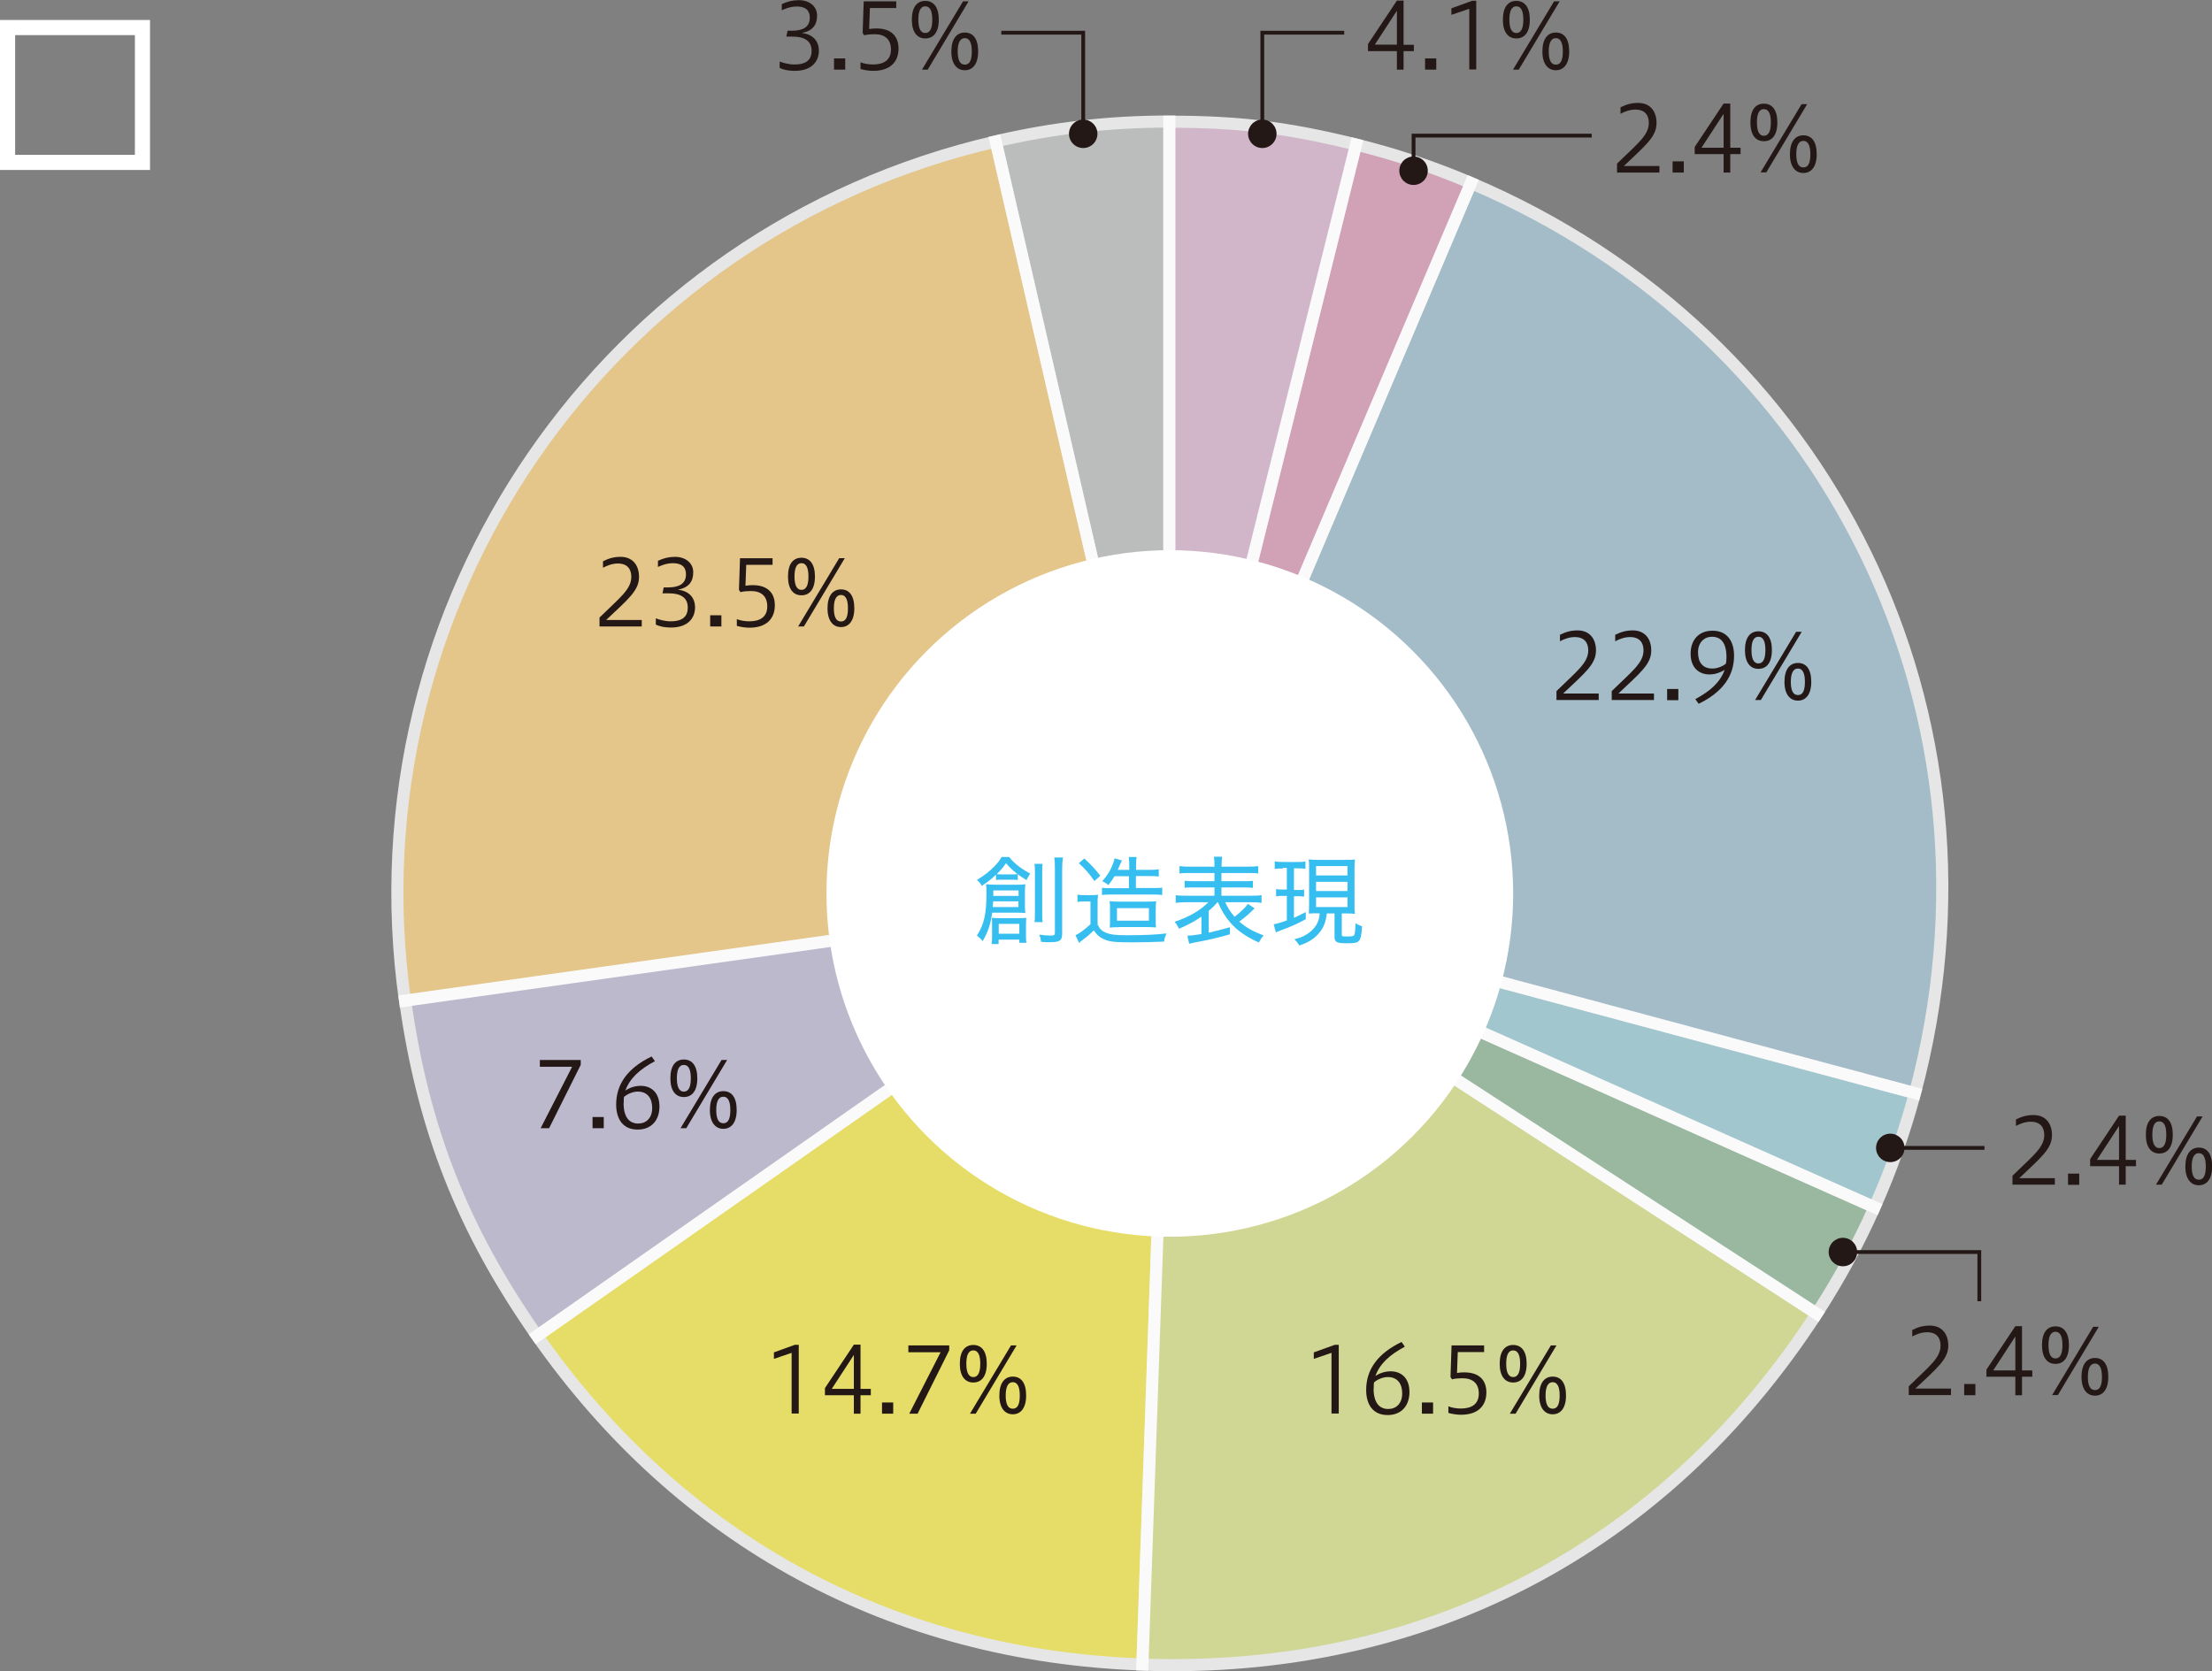 <?xml version="1.0" encoding="UTF-8"?><svg id="_レイヤー_2" xmlns="http://www.w3.org/2000/svg" viewBox="0 0 146.11 110.41"><rect x="0" y="0" width="146.11" height="110.41" fill="#808080" stroke="none"/><defs><style>.cls-1{fill:#e3eb98;}.cls-1,.cls-2,.cls-3,.cls-4,.cls-5,.cls-6,.cls-7,.cls-8,.cls-9,.cls-10,.cls-11,.cls-12{stroke-miterlimit:10;}.cls-1,.cls-2,.cls-4,.cls-5,.cls-6,.cls-7,.cls-8,.cls-9,.cls-10,.cls-11,.cls-12{stroke:#fff;}.cls-1,.cls-4,.cls-5,.cls-6,.cls-7,.cls-8,.cls-9,.cls-10,.cls-11,.cls-12{stroke-width:.8px;}.cls-13{fill:#fff;}.cls-2,.cls-3{fill:none;}.cls-3{stroke:#231815;stroke-width:.25px;}.cls-4{fill:#fcd68c;}.cls-14{opacity:.8;}.cls-5{fill:#acc9d9;}.cls-6{fill:#ccc7df;}.cls-7{fill:#fff462;}.cls-8{fill:#aad7e1;}.cls-9{fill:#e5a9c3;}.cls-10{fill:#e5c2db;}.cls-11{fill:#a0c5a6;}.cls-12{fill:#c9caca;}.cls-15{fill:#231815;}.cls-16{fill:#37bef0;}</style></defs><g id="_レイヤー_1-2"><g class="cls-14"><path class="cls-12" d="m77.24,59.02l-11.47-49.68c3.84-.89,7.53-1.31,11.47-1.31v50.98Z"/></g><g class="cls-14"><path class="cls-4" d="m77.24,59.02l-50.49,7.1c-3.68-26.21,13.23-50.82,39.02-56.77l11.47,49.68Z"/></g><g class="cls-14"><path class="cls-6" d="m77.24,59.02l-41.76,29.24c-4.91-7.01-7.53-13.67-8.72-22.15l50.49-7.1Z"/></g><g class="cls-14"><path class="cls-7" d="m77.24,59.02l-1.78,50.95c-16.55-.58-30.49-8.15-39.98-21.71l41.76-29.24Z"/></g><g class="cls-14"><path class="cls-1" d="m77.24,59.02l42.76,27.77c-10.12,15.59-25.97,23.83-44.54,23.19l1.78-50.95Z"/></g><g class="cls-14"><path class="cls-11" d="m77.24,59.02l46.58,20.74c-1.1,2.47-2.35,4.76-3.82,7.03l-42.76-27.77Z"/></g><g class="cls-14"><path class="cls-8" d="m77.24,59.02l49.25,13.2c-.7,2.61-1.57,5.07-2.67,7.54l-46.58-20.74Z"/></g><g class="cls-14"><path class="cls-5" d="m77.24,59.02l19.92-46.93c23.74,10.08,36,35.21,29.33,60.13l-49.25-13.2Z"/></g><g class="cls-14"><path class="cls-9" d="m77.24,59.02l12.33-49.47c2.62.65,5.1,1.48,7.59,2.54l-19.92,46.93Z"/></g><g class="cls-14"><path class="cls-10" d="m77.24,59.02V8.04c4.62,0,7.85.4,12.33,1.51l-12.33,49.47Z"/></g><circle class="cls-13" cx="77.27" cy="59.03" r="22.68"/><path class="cls-16" d="m65.54,60.3c-.13.83-.26,1.22-.63,1.88-.13-.16-.23-.25-.38-.37.47-.73.63-1.43.63-2.8,0-.27,0-.42-.03-.59.2.02.34.03.62.03h1.48c.22,0,.32,0,.5-.03-.02.15-.03.29-.03.49v.93c0,.22,0,.33.03.48-.15-.01-.26-.02-.46-.02h-1.74Zm.25-2.51c-.31.29-.5.44-.94.74-.1-.18-.16-.25-.32-.39.54-.34.85-.58,1.19-.94.19-.2.31-.35.44-.58h.5c.13.17.25.3.5.51.27.23.49.36.89.59-.11.16-.17.25-.24.43-.29-.18-.41-.26-.58-.39v.38c-.11-.01-.2-.02-.36-.02h-.71c-.17,0-.25,0-.37.02v-.35Zm.17,4.28v.3h-.46c.02-.15.03-.32.03-.52v-.71c0-.24,0-.34-.02-.5.14.01.22.02.46.02h1.38c.18,0,.29,0,.44-.02-.01.14-.02.25-.02.47v.66c0,.21,0,.38.03.52h-.47v-.21h-1.38Zm-.36-2.52c-.01.18-.01.22-.03.38h1.7v-.38h-1.68Zm1.68-.36v-.36h-1.67v.36h1.67Zm-.42-1.42c.17,0,.27,0,.35-.02-.34-.27-.49-.41-.76-.72-.21.31-.32.43-.61.72.08.01.2.02.34.02h.68Zm-.89,3.92h1.36v-.65h-1.36v.65Zm2.9-4.62c-.03.16-.03.34-.03.68v2.47c0,.42,0,.52.03.7h-.54c.03-.18.03-.31.03-.7v-2.46c0-.33,0-.51-.03-.69h.54Zm1.34-.42c-.03.18-.05.4-.05.77v4.23c0,.5-.14.6-.83.6-.13,0-.27,0-.56-.02-.03-.21-.06-.32-.13-.48.26.04.53.06.76.06s.28-.03.28-.19v-4.19c0-.38-.01-.58-.04-.78h.57Z"/><path class="cls-16" d="m71.17,59.11c.16.03.27.03.5.03h.37c.19,0,.34,0,.49-.03-.03.21-.03.35-.03.68v1.29c.15.3.27.42.54.54.31.13.67.17,1.4.17,1.17,0,1.96-.04,2.61-.12-.12.29-.12.3-.16.54-.66.03-1.4.05-2.13.05-1.13,0-1.49-.04-1.87-.22-.27-.12-.45-.29-.64-.57-.29.28-.4.38-.75.64-.07.05-.14.11-.22.19l-.24-.51c.25-.11.63-.39.99-.73v-1.5h-.4c-.2,0-.31,0-.46.03v-.49Zm.45-2.39c.44.4.72.7,1.06,1.14l-.39.35c-.34-.49-.59-.78-1.03-1.18l.36-.31Zm2.01,1.15c-.14.24-.21.34-.42.61-.13-.12-.21-.17-.4-.26.35-.4.55-.72.72-1.19.05-.12.07-.2.09-.32l.49.14s-.02.03-.06.12c0,0-.01.03-.03.07-.03.05-.03.08-.19.43h.76v-.21c0-.33,0-.47-.04-.64h.53c-.03.14-.04.31-.04.64v.21h.88c.3,0,.47-.01.62-.04v.48c-.17-.02-.34-.03-.61-.03h-.9v.79h1.16c.29,0,.44,0,.58-.03v.49c-.19-.02-.38-.03-.58-.03h-2.84c-.19,0-.39.01-.56.03v-.48c.14.03.3.03.58.03h1.2v-.79h-.97Zm.29,3.39c-.29,0-.44,0-.62.03.02-.14.02-.22.02-.62v-.56c0-.32,0-.45-.03-.57.2.02.37.03.68.03h1.73c.3,0,.47,0,.67-.03-.02.15-.03.25-.03.62v.51c0,.37,0,.46.02.61-.19-.02-.36-.03-.65-.03h-1.81Zm-.14-.43h2.11v-.83h-2.11v.83Z"/><path class="cls-16" d="m80.42,59.61c-.21.24-.29.32-.58.57v1.44c.45-.1.8-.19,1.4-.36v.47c-.77.22-1.49.39-2.39.55-.09.02-.23.05-.3.07l-.12-.53c.28-.01.6-.05.93-.11v-1.15c-.47.32-.82.51-1.48.8-.09-.19-.14-.26-.29-.46.92-.3,1.68-.74,2.23-1.29h-1.45c-.29,0-.52.01-.71.04v-.51c.17.03.35.04.71.04h1.85v-.55h-1.31c-.36,0-.51,0-.66.03v-.47c.17.02.3.03.66.03h1.31v-.54h-1.63c-.33,0-.51,0-.68.03v-.49c.18.03.38.04.7.04h1.61v-.1c0-.27-.01-.4-.04-.56h.55c-.03.17-.04.29-.04.56v.1h1.71c.33,0,.53-.01.71-.04v.49c-.18-.03-.36-.03-.7-.03h-1.73v.54h1.39c.39,0,.52,0,.69-.03v.47c-.16-.02-.31-.03-.69-.03h-1.39v.55h1.95c.34,0,.55-.01.7-.04v.51c-.2-.03-.42-.04-.7-.04h-1.7c.2.42.32.61.62.96.4-.31.7-.6.88-.85l.44.29-.13.13c-.25.25-.57.52-.88.75.46.4.92.66,1.61.91-.14.16-.23.3-.32.47-.84-.38-1.43-.79-1.88-1.31-.33-.38-.6-.82-.82-1.35h-.06Z"/><path class="cls-16" d="m84.73,57.38c-.26,0-.34,0-.53.03v-.5c.16.03.29.04.55.04h.94c.25,0,.38,0,.54-.04v.49c-.16-.02-.3-.03-.51-.03h-.25v1.43h.25c.2,0,.27,0,.42-.03v.47c-.17-.02-.26-.03-.42-.03h-.25v1.43c.23-.1.39-.18.78-.38v.47c-.55.3-.99.5-1.63.73-.14.05-.23.09-.34.14l-.15-.53c.2-.04.49-.12.87-.26v-1.62h-.28c-.17,0-.28,0-.43.03v-.48c.14.03.24.03.44.03h.27v-1.43h-.26Zm2.33,2.96c-.26,0-.42,0-.61.02.01-.17.02-.38.02-.64v-2.29c0-.32,0-.48-.03-.65.16.02.3.03.62.03h1.83c.3,0,.44,0,.61-.03-.02.17-.03.33-.03.65v2.28c0,.31,0,.47.03.67-.22-.03-.29-.03-.62-.03h-.25v1.4c0,.1.03.12.22.12.07,0,.14,0,.18,0h.04c.24,0,.34-.03.38-.09.05-.08.08-.4.08-.78.16.09.29.15.44.2-.08,1.07-.14,1.12-1,1.12-.69,0-.82-.07-.82-.45v-1.52h-.51c-.06.55-.2.92-.49,1.27-.32.39-.7.64-1.33.85-.08-.15-.16-.25-.32-.42.34-.08.51-.14.73-.27.59-.34.91-.81.94-1.43h-.12Zm-.13-2.5h2.08v-.62h-2.08v.62Zm0,1.03h2.08v-.61h-2.08v.61Zm0,1.06h2.08v-.64h-2.08v.64Z"/><path class="cls-15" d="m92.27,4.6v-1.22h-1.91v-.47l1.91-2.87h.44v2.92h.68v.42h-.68v1.22h-.44Zm0-1.64V.71l-1.46,2.24h1.46Z"/><path class="cls-15" d="m94.87,3.86v.74h-.74v-.74h.74Z"/><path class="cls-15" d="m97.05,4.6V.58l-1.18.4v-.43l1.38-.5h.26v4.54h-.47Z"/><path class="cls-15" d="m101.05,1.3c0,.85-.36,1.24-.89,1.24s-.89-.4-.89-1.24.35-1.24.89-1.24.89.4.89,1.24Zm-1.35,0c0,.47.1.88.46.88s.46-.4.46-.88-.1-.88-.46-.88-.46.4-.46.88Zm.24,3.3L102.65.09h.37l-2.7,4.51h-.38Zm3.71-1.2c0,.83-.36,1.24-.88,1.24s-.89-.41-.89-1.24.35-1.25.89-1.25.88.4.88,1.25Zm-1.35,0c0,.47.1.87.47.87s.46-.4.46-.87-.1-.88-.46-.88-.47.4-.47.88Z"/><polyline class="cls-3" points="88.79 2.16 83.38 2.16 83.38 8.89"/><circle class="cls-15" cx="83.38" cy="8.84" r=".94"/><path class="cls-15" d="m51.51,4.07c.22.08.57.19.97.19.82,0,1.13-.35,1.13-.9,0-.68-.5-.94-1.25-.94h-.42l.08-.39h.28c.67,0,1.19-.2,1.19-.86,0-.38-.16-.74-.88-.74-.44,0-.85.19-.97.25v-.41c.37-.17.71-.26,1.13-.26.69,0,1.2.41,1.2,1.01s-.26,1.01-1,1.16c.68.08,1.12.49,1.12,1.17,0,.73-.5,1.33-1.58,1.33-.53,0-.82-.11-1.01-.19v-.42Z"/><path class="cls-15" d="m55.83,3.86v.74h-.74v-.74h.74Z"/><path class="cls-15" d="m56.83,4.11c.23.1.56.15.83.15.68,0,1.19-.26,1.19-.99,0-.66-.39-1.01-1.07-1.01-.17,0-.47.01-.7.07l-.1-.15.07-2.09h2.15v.44h-1.74l-.05,1.39c.16-.03.31-.04.48-.04,1.01,0,1.46.54,1.46,1.33,0,.9-.57,1.47-1.67,1.47-.25,0-.56-.04-.84-.12v-.45Z"/><path class="cls-15" d="m62.01,1.3c0,.85-.36,1.24-.89,1.24s-.89-.4-.89-1.24.35-1.24.89-1.24.89.4.89,1.24Zm-1.35,0c0,.47.1.88.46.88s.46-.4.46-.88-.1-.88-.46-.88-.46.4-.46.88Zm.24,3.3L63.61.09h.37l-2.7,4.51h-.38Zm3.71-1.2c0,.83-.36,1.24-.88,1.24s-.89-.41-.89-1.24.35-1.25.89-1.25.88.4.88,1.25Zm-1.35,0c0,.47.1.87.47.87s.46-.4.46-.87-.1-.88-.46-.88-.47.4-.47.88Z"/><polyline class="cls-3" points="66.14 2.16 71.55 2.16 71.55 8.89"/><circle class="cls-15" cx="71.55" cy="8.84" r=".94"/><path class="cls-15" d="m106.81,11.4v-.59c1.31-1.29,2.1-1.85,2.1-2.69,0-.51-.26-.88-.89-.88-.37,0-.73.14-.98.28v-.43c.4-.2.74-.29,1.17-.29.73,0,1.21.49,1.21,1.33,0,.9-.71,1.46-2.16,2.84h2.35v.43h-2.79Z"/><path class="cls-15" d="m111.22,10.66v.74h-.74v-.74h.74Z"/><path class="cls-15" d="m113.85,11.4v-1.22h-1.91v-.47l1.91-2.87h.44v2.92h.68v.42h-.68v1.22h-.44Zm0-1.64v-2.24l-1.46,2.24h1.46Z"/><path class="cls-15" d="m117.4,8.09c0,.85-.36,1.24-.89,1.24s-.89-.39-.89-1.24.35-1.24.89-1.24.89.4.89,1.24Zm-1.35,0c0,.47.1.88.46.88s.46-.4.46-.88-.1-.88-.46-.88-.46.4-.46.88Zm.24,3.3l2.71-4.51h.37l-2.7,4.51h-.38Zm3.71-1.2c0,.83-.36,1.24-.88,1.24s-.89-.41-.89-1.24.35-1.25.89-1.25.88.4.88,1.25Zm-1.35,0c0,.47.1.87.47.87s.46-.4.46-.87-.1-.88-.46-.88-.47.4-.47.88Z"/><path class="cls-15" d="m102.81,46.25v-.59c1.31-1.29,2.1-1.85,2.1-2.69,0-.51-.26-.88-.89-.88-.37,0-.73.14-.98.28v-.43c.4-.2.74-.29,1.17-.29.73,0,1.21.49,1.21,1.33,0,.9-.71,1.46-2.17,2.84h2.35v.43h-2.79Z"/><path class="cls-15" d="m106.46,46.25v-.59c1.31-1.29,2.1-1.85,2.1-2.69,0-.51-.26-.88-.89-.88-.37,0-.73.14-.98.28v-.43c.4-.2.74-.29,1.17-.29.73,0,1.21.49,1.21,1.33,0,.9-.71,1.46-2.17,2.84h2.35v.43h-2.79Z"/><path class="cls-15" d="m110.86,45.52v.74h-.74v-.74h.74Z"/><path class="cls-15" d="m111.98,46.19c1.01-.54,1.64-1.12,1.94-1.93-.28.17-.63.3-1,.3-.68,0-1.25-.43-1.25-1.37,0-.89.52-1.52,1.45-1.52,1,0,1.42.74,1.42,1.65,0,1.35-.76,2.41-2.34,3.18l-.22-.31Zm2.06-2.76c0-.97-.37-1.36-.96-1.36-.5,0-.92.37-.92,1.02s.29,1.08.95,1.08c.32,0,.67-.14.89-.32.02-.09.04-.19.04-.41Z"/><path class="cls-15" d="m117.04,42.95c0,.85-.36,1.24-.89,1.24s-.89-.4-.89-1.24.35-1.24.89-1.24.89.39.89,1.24Zm-1.35,0c0,.47.1.88.46.88s.46-.4.46-.88-.1-.88-.46-.88-.46.4-.46.88Zm.24,3.3l2.71-4.51h.37l-2.7,4.51h-.38Zm3.71-1.2c0,.83-.36,1.24-.88,1.24s-.89-.41-.89-1.24.35-1.25.89-1.25.88.4.88,1.25Zm-1.35,0c0,.47.1.87.47.87s.46-.4.46-.87-.1-.88-.46-.88-.47.4-.47.88Z"/><path class="cls-15" d="m87.95,93.4v-4.02l-1.17.4v-.43l1.39-.5h.26v4.54h-.47Z"/><path class="cls-15" d="m92.8,88.97c-1.03.55-1.66,1.14-1.95,1.94.28-.19.64-.31,1.01-.31.68,0,1.24.43,1.24,1.37,0,.89-.52,1.52-1.44,1.52-1,0-1.42-.73-1.42-1.66,0-1.34.76-2.41,2.34-3.17l.21.31Zm-2.07,2.76c0,.95.38,1.36.97,1.36.52,0,.92-.36.92-1.03,0-.61-.29-1.08-.95-1.08-.32,0-.68.15-.91.35-.02.08-.02.16-.02.4Z"/><path class="cls-15" d="m94.66,92.66v.74h-.74v-.74h.74Z"/><path class="cls-15" d="m95.66,92.91c.23.1.56.15.83.15.68,0,1.19-.26,1.19-.99,0-.66-.39-1.01-1.07-1.01-.17,0-.47.01-.7.07l-.1-.15.07-2.09h2.15v.44h-1.74l-.05,1.38c.16-.03.31-.04.48-.04,1.01,0,1.46.54,1.46,1.32,0,.9-.57,1.48-1.67,1.48-.25,0-.56-.04-.84-.12v-.45Z"/><path class="cls-15" d="m100.84,90.1c0,.85-.36,1.24-.89,1.24s-.89-.4-.89-1.24.35-1.24.89-1.24.89.4.89,1.24Zm-1.35,0c0,.47.1.88.46.88s.46-.4.46-.88-.1-.88-.46-.88-.46.4-.46.88Zm.24,3.3l2.71-4.51h.37l-2.7,4.51h-.38Zm3.71-1.2c0,.83-.36,1.24-.88,1.24s-.89-.41-.89-1.24.35-1.25.89-1.25.88.4.88,1.25Zm-1.35,0c0,.47.1.87.47.87s.46-.4.46-.87-.1-.88-.46-.88-.47.4-.47.88Z"/><path class="cls-15" d="m52.29,93.4v-4.02l-1.17.4v-.43l1.38-.5h.26v4.54h-.47Z"/><path class="cls-15" d="m56.4,93.4v-1.22h-1.91v-.47l1.91-2.87h.44v2.92h.68v.42h-.68v1.22h-.44Zm0-1.64v-2.24l-1.46,2.24h1.46Z"/><path class="cls-15" d="m59,92.66v.74h-.74v-.74h.74Z"/><path class="cls-15" d="m60.06,93.4l2.07-4.06h-2.13v-.45h2.7v.32l-2.09,4.19h-.56Z"/><path class="cls-15" d="m65.18,90.1c0,.85-.36,1.24-.89,1.24s-.89-.4-.89-1.24.35-1.24.89-1.24.89.4.89,1.24Zm-1.35,0c0,.47.1.88.46.88s.46-.4.46-.88-.1-.88-.46-.88-.46.4-.46.88Zm.24,3.3l2.71-4.51h.37l-2.7,4.51h-.38Zm3.71-1.2c0,.83-.36,1.24-.88,1.24s-.89-.41-.89-1.24.35-1.25.89-1.25.88.4.88,1.25Zm-1.35,0c0,.47.1.87.47.87s.46-.4.46-.87-.1-.88-.46-.88-.47.4-.47.88Z"/><path class="cls-15" d="m35.71,74.54l2.08-4.06h-2.13v-.45h2.7v.32l-2.09,4.19h-.56Z"/><path class="cls-15" d="m39.88,73.8v.74h-.74v-.74h.74Z"/><path class="cls-15" d="m43.26,70.11c-1.03.55-1.66,1.14-1.95,1.94.28-.19.63-.31,1.01-.31.68,0,1.24.43,1.24,1.37,0,.89-.52,1.52-1.44,1.52-1,0-1.42-.73-1.42-1.66,0-1.34.76-2.41,2.34-3.17l.22.31Zm-2.07,2.76c0,.95.38,1.36.97,1.36.52,0,.92-.36.92-1.03,0-.61-.29-1.08-.95-1.08-.32,0-.68.15-.91.35-.02.08-.02.16-.02.4Z"/><path class="cls-15" d="m46.06,71.24c0,.85-.36,1.24-.89,1.24s-.89-.4-.89-1.24.35-1.24.89-1.24.89.4.89,1.24Zm-1.35,0c0,.47.1.88.46.88s.46-.4.46-.88-.1-.88-.46-.88-.46.4-.46.88Zm.24,3.3l2.71-4.51h.37l-2.7,4.51h-.38Zm3.71-1.2c0,.83-.36,1.24-.88,1.24s-.89-.41-.89-1.24.35-1.25.89-1.25.88.4.88,1.25Zm-1.35,0c0,.47.1.87.47.87s.46-.4.46-.87-.1-.88-.46-.88-.47.4-.47.88Z"/><path class="cls-15" d="m39.6,41.39v-.59c1.31-1.29,2.1-1.85,2.1-2.69,0-.51-.26-.88-.89-.88-.37,0-.72.14-.98.28v-.43c.4-.2.74-.29,1.17-.29.73,0,1.21.49,1.21,1.33,0,.9-.71,1.46-2.17,2.84h2.35v.43h-2.79Z"/><path class="cls-15" d="m43.34,40.86c.22.08.57.19.96.19.82,0,1.13-.35,1.13-.91,0-.68-.5-.94-1.25-.94h-.42l.08-.39h.28c.67,0,1.19-.2,1.19-.86,0-.38-.16-.74-.88-.74-.44,0-.85.19-.97.25v-.41c.37-.17.71-.26,1.13-.26.69,0,1.2.41,1.2,1.01s-.26,1.01-1,1.16c.68.08,1.12.49,1.12,1.17,0,.73-.5,1.33-1.58,1.33-.53,0-.82-.11-1.01-.19v-.42Z"/><path class="cls-15" d="m47.65,40.65v.74h-.74v-.74h.74Z"/><path class="cls-15" d="m48.66,40.9c.23.1.56.15.83.15.68,0,1.19-.26,1.19-.99,0-.66-.39-1.01-1.07-1.01-.17,0-.47.01-.7.07l-.1-.15.07-2.09h2.15v.44h-1.74l-.05,1.38c.16-.03.31-.04.48-.04,1.01,0,1.46.54,1.46,1.33,0,.9-.57,1.48-1.67,1.48-.25,0-.56-.04-.84-.12v-.45Z"/><path class="cls-15" d="m53.83,38.09c0,.85-.36,1.24-.89,1.24s-.89-.39-.89-1.24.35-1.24.89-1.24.89.4.89,1.24Zm-1.35,0c0,.47.1.88.46.88s.46-.4.46-.88-.1-.88-.46-.88-.46.4-.46.88Zm.24,3.3l2.71-4.51h.37l-2.7,4.51h-.38Zm3.71-1.2c0,.83-.36,1.24-.88,1.24s-.89-.41-.89-1.24.35-1.25.89-1.25.88.4.88,1.25Zm-1.35,0c0,.47.1.87.47.87s.46-.4.46-.87-.1-.88-.46-.88-.47.4-.47.88Z"/><polyline class="cls-3" points="105.14 8.96 93.37 8.96 93.37 11.32"/><circle class="cls-15" cx="93.37" cy="11.28" r=".94"/><path class="cls-15" d="m132.93,78.27v-.59c1.31-1.29,2.1-1.85,2.1-2.69,0-.51-.26-.88-.89-.88-.37,0-.73.14-.98.28v-.43c.4-.2.74-.29,1.17-.29.73,0,1.21.49,1.21,1.33,0,.9-.71,1.46-2.16,2.84h2.35v.43h-2.79Z"/><path class="cls-15" d="m137.34,77.54v.74h-.74v-.74h.74Z"/><path class="cls-15" d="m139.97,78.27v-1.22h-1.91v-.47l1.91-2.87h.44v2.92h.68v.42h-.68v1.22h-.44Zm0-1.64v-2.24l-1.46,2.24h1.46Z"/><path class="cls-15" d="m143.52,74.97c0,.85-.36,1.24-.89,1.24s-.89-.4-.89-1.24.35-1.24.89-1.24.89.39.89,1.24Zm-1.35,0c0,.47.1.88.46.88s.46-.4.46-.88-.1-.88-.46-.88-.46.4-.46.88Zm.24,3.3l2.71-4.51h.37l-2.7,4.51h-.38Zm3.71-1.2c0,.83-.36,1.24-.88,1.24s-.89-.41-.89-1.24.35-1.25.89-1.25.88.4.88,1.25Zm-1.35,0c0,.47.1.87.47.87s.46-.4.46-.87-.1-.88-.46-.88-.47.4-.47.88Z"/><line class="cls-3" x1="131.08" y1="75.84" x2="124.82" y2="75.84"/><path class="cls-15" d="m124.86,74.9c-.52,0-.94.42-.94.94s.42.94.94.94.94-.42.94-.94-.42-.94-.94-.94Z"/><path class="cls-15" d="m126.08,92.18v-.59c1.31-1.29,2.1-1.85,2.1-2.69,0-.51-.26-.88-.89-.88-.37,0-.73.14-.98.28v-.43c.4-.2.74-.29,1.17-.29.73,0,1.21.49,1.21,1.32,0,.9-.71,1.46-2.17,2.84h2.35v.43h-2.79Z"/><path class="cls-15" d="m130.48,91.44v.74h-.74v-.74h.74Z"/><path class="cls-15" d="m133.12,92.18v-1.22h-1.91v-.47l1.91-2.87h.44v2.92h.68v.42h-.68v1.22h-.44Zm0-1.64v-2.24l-1.46,2.24h1.46Z"/><path class="cls-15" d="m136.66,88.87c0,.85-.36,1.24-.89,1.24s-.89-.4-.89-1.24.35-1.24.89-1.24.89.4.89,1.24Zm-1.35,0c0,.47.1.88.46.88s.46-.4.46-.88-.1-.88-.46-.88-.46.4-.46.88Zm.24,3.3l2.71-4.51h.37l-2.7,4.51h-.38Zm3.71-1.2c0,.83-.36,1.24-.88,1.24s-.89-.41-.89-1.24.35-1.25.89-1.25.88.4.88,1.25Zm-1.35,0c0,.47.1.87.47.87s.46-.4.46-.87-.1-.88-.46-.88-.47.4-.47.88Z"/><polyline class="cls-3" points="130.74 85.97 130.74 82.72 121.68 82.72"/><circle class="cls-15" cx="121.73" cy="82.72" r=".94"/><rect class="cls-2" x=".5" y="1.82" width="8.91" height="8.91"/></g></svg>